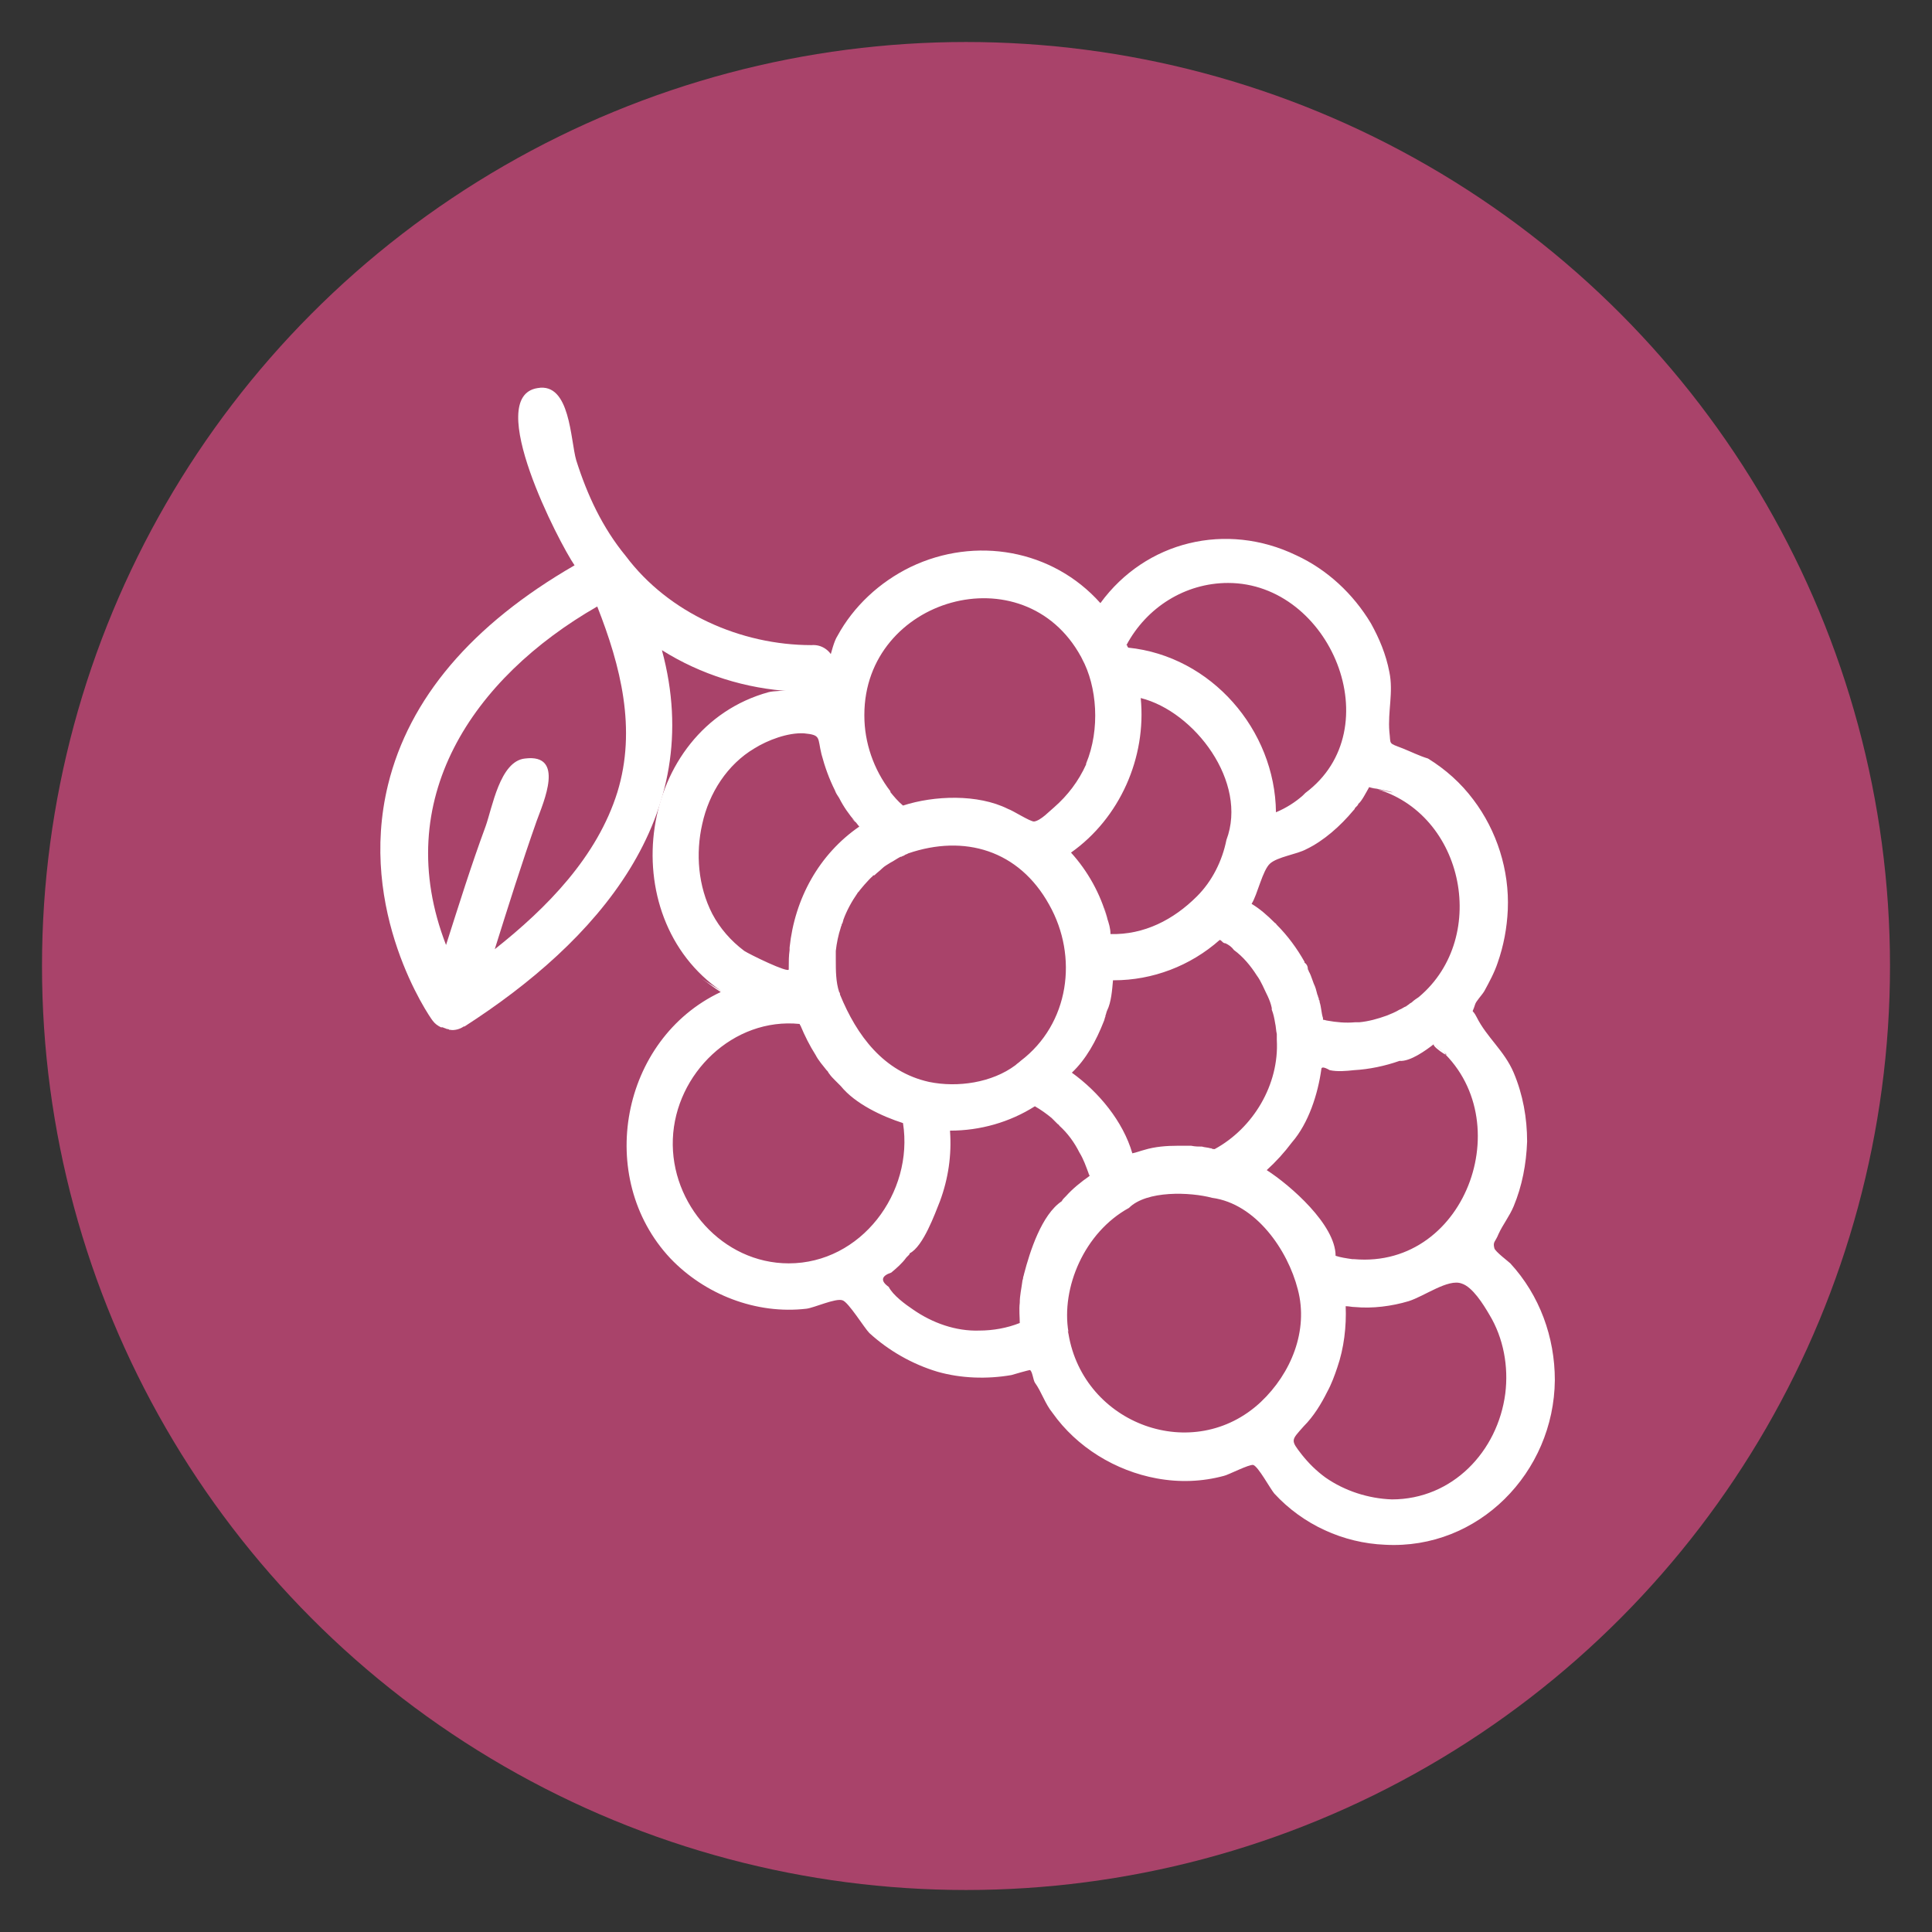 <?xml version="1.0" encoding="utf-8"?>
<!-- Generator: Adobe Illustrator 28.2.0, SVG Export Plug-In . SVG Version: 6.00 Build 0)  -->
<svg version="1.1" id="Layer_1" xmlns="http://www.w3.org/2000/svg" xmlns:xlink="http://www.w3.org/1999/xlink" x="0px" y="0px"
	 viewBox="0 0 23 23" style="enable-background:new 0 0 23 23;" xml:space="preserve">
<rect x="0" y="0" width="23" height="23" fill="#333333" stroke="none"/>
<style type="text/css">
	.st0{fill:#A9436A;}
	.st1{fill:#FFFFFF;}
</style>
<g>
	<circle class="st0" cx="11.5" cy="11.5" r="11"/>
	<g>
		<path class="st1" d="M8.35,11.65c0.08,0.05,0.15,0.11,0.23,0.16c-1.19,0.56-1.5,2.21-0.6,3.17C8.39,15.41,9,15.65,9.6,15.58
			c0.09-0.01,0.35-0.13,0.43-0.1c0.07,0.02,0.26,0.33,0.32,0.39c0.23,0.21,0.51,0.37,0.81,0.46c0.28,0.08,0.59,0.09,0.88,0.04
			c0.03-0.01,0.21-0.06,0.22-0.06c0.03,0.01,0.04,0.12,0.06,0.15c0.08,0.11,0.12,0.25,0.21,0.36c0.29,0.41,0.75,0.69,1.24,0.78
			c0.27,0.05,0.54,0.04,0.8-0.03c0.05-0.01,0.3-0.14,0.35-0.13c0.06,0.02,0.2,0.28,0.25,0.34c0.34,0.37,0.82,0.59,1.32,0.61
			c1.11,0.06,2.01-0.86,2.02-1.96c0-0.51-0.18-1.01-0.53-1.39c-0.02-0.02-0.18-0.14-0.19-0.18c-0.02-0.08,0.01-0.07,0.05-0.17
			c0.05-0.11,0.13-0.21,0.18-0.33c0.1-0.24,0.15-0.5,0.16-0.77c0-0.28-0.05-0.56-0.16-0.82c-0.11-0.26-0.32-0.42-0.44-0.66
			c-0.06-0.12-0.06-0.02-0.02-0.15c0.01-0.04,0.08-0.11,0.11-0.16c0.06-0.11,0.12-0.22,0.16-0.34c0.07-0.2,0.11-0.41,0.12-0.63
			c0.02-0.47-0.13-0.94-0.41-1.31c-0.15-0.2-0.33-0.36-0.54-0.49C16.9,9,16.8,8.95,16.7,8.91c-0.18-0.07-0.14-0.04-0.16-0.2
			C16.52,8.47,16.59,8.24,16.54,8c-0.04-0.21-0.12-0.4-0.22-0.58c-0.21-0.35-0.52-0.64-0.89-0.81c-0.83-0.4-1.79-0.17-2.33,0.57
			c-0.57-0.64-1.49-0.8-2.26-0.43c-0.37,0.18-0.68,0.47-0.87,0.82C9.89,7.69,9.84,8.09,9.75,8.18C9.7,8.23,9.26,8.21,9.15,8.24
			c-1.56,0.43-1.87,2.67-0.56,3.56C8.51,11.75,8.43,11.7,8.35,11.65z M10.18,9.78C10.19,9.8,10.17,9.77,10.18,9.78
			c0.02,0.02,0.03,0.04,0.05,0.06c-0.48,0.33-0.77,0.86-0.83,1.44c0,0,0,0,0,0c0,0.01,0,0.02,0,0.03c-0.01,0.07-0.01,0.14-0.01,0.2
			c0,0.01,0,0.02,0,0.03c0,0.05-0.47-0.18-0.53-0.22c-0.16-0.12-0.29-0.27-0.38-0.44c-0.17-0.33-0.2-0.72-0.12-1.07
			c0.08-0.37,0.3-0.71,0.62-0.9c0.16-0.1,0.4-0.19,0.59-0.18c0.21,0.02,0.16,0.05,0.21,0.25c0.04,0.15,0.09,0.29,0.16,0.43
			c0.01,0.03,0.03,0.06,0.05,0.09C10.04,9.6,10.11,9.7,10.18,9.78C10.19,9.8,10.1,9.7,10.18,9.78z M10.22,10.62
			c0.01-0.02,0.13-0.16,0.17-0.19c0-0.01,0.01-0.01,0.02-0.01c0.03-0.03,0.06-0.05,0.09-0.08c0.03-0.03,0.07-0.05,0.1-0.07
			c0.04-0.02,0.08-0.05,0.12-0.07c0,0,0.01,0,0.01,0c0.01-0.01,0.03-0.01,0.04-0.02c0,0,0,0,0,0c0.01-0.01,0.03-0.01,0.04-0.02
			c0.67-0.23,1.32-0.04,1.68,0.61c0.35,0.62,0.24,1.42-0.34,1.86c0,0,0,0,0,0c-0.02,0.02-0.04,0.03-0.06,0.05
			c-0.28,0.21-0.69,0.27-1.03,0.2c0,0,0,0,0,0c-0.54-0.12-0.86-0.55-1.06-1.04c0-0.01,0-0.02-0.01-0.03
			c-0.04-0.12-0.04-0.26-0.04-0.38c0,0,0-0.01,0-0.01c0-0.01,0-0.03,0-0.04c0-0.01,0-0.01,0-0.02c0-0.01,0-0.03,0-0.04
			c0.01-0.09,0.03-0.19,0.06-0.28c0-0.01,0.01-0.02,0.01-0.03c0-0.01,0-0.01,0.01-0.02c0-0.01,0.01-0.03,0.01-0.04
			c0.04-0.11,0.1-0.22,0.17-0.32C10.21,10.63,10.21,10.62,10.22,10.62C10.23,10.6,10.21,10.62,10.22,10.62z M13.18,10.93
			c-0.01-0.04-0.02-0.08-0.03-0.12C13.16,10.85,13.17,10.89,13.18,10.93c-0.08-0.29-0.23-0.56-0.43-0.78
			c0.58-0.41,0.9-1.13,0.83-1.84c0.64,0.16,1.28,1,1.02,1.69c-0.05,0.25-0.17,0.49-0.35,0.67c-0.28,0.28-0.63,0.46-1.03,0.45
			C13.22,11.05,13.2,10.99,13.18,10.93C13.1,10.63,13.2,10.99,13.18,10.93z M13.14,12.16c0.01-0.02,0.01-0.04,0.02-0.06
			c0,0,0,0,0-0.01c0.01-0.02,0.01-0.04,0.02-0.06c0.05-0.1,0.06-0.25,0.07-0.36h0.01c0.46,0,0.91-0.17,1.26-0.48l0,0
			c0.01,0,0.02,0.01,0.03,0.02c0.01,0.01,0.02,0.02,0.04,0.02c0.04,0.02,0.07,0.04,0.1,0.08c0.11,0.08,0.2,0.19,0.27,0.3
			c0.03,0.04,0.05,0.08,0.07,0.12c0.04,0.09,0.09,0.17,0.11,0.27c0,0,0,0.01,0,0.01c0,0,0,0,0,0.01c0.02,0.05,0.03,0.1,0.04,0.16
			c0.01,0.04,0.01,0.09,0.02,0.13c0,0,0,0,0,0c0,0.01,0,0.02,0,0.03c0,0,0,0,0,0c0,0.01,0,0.03,0,0.04v0
			c0.03,0.53-0.28,1.05-0.74,1.3c-0.01,0-0.03,0-0.04-0.01c0,0,0,0-0.01,0c-0.03-0.01-0.07-0.01-0.1-0.02c-0.04,0-0.08,0-0.13-0.01
			c-0.05,0-0.11,0-0.16,0c-0.13,0-0.27,0.01-0.4,0.05c-0.04,0.01-0.09,0.03-0.14,0.04h0c-0.11-0.38-0.4-0.73-0.72-0.96v0h0
			C12.93,12.61,13.05,12.39,13.14,12.16z M12.87,7.82c0.02,0.04,0.03,0.05,0.01,0.02c0.18,0.33,0.22,0.84,0.05,1.25c0,0,0,0,0,0.01
			c-0.09,0.2-0.22,0.37-0.38,0.51c-0.05,0.04-0.16,0.16-0.24,0.17c-0.05,0-0.25-0.13-0.31-0.15c-0.36-0.18-0.88-0.16-1.25-0.04
			c-0.06-0.05-0.11-0.11-0.15-0.16c0,0,0,0,0-0.01c-0.2-0.26-0.31-0.58-0.31-0.9v0c0,0,0-0.01,0-0.01
			C10.29,7.12,12.19,6.57,12.87,7.82C12.86,7.81,12.87,7.81,12.87,7.82C12.87,7.81,12.87,7.81,12.87,7.82
			C12.91,7.9,12.87,7.81,12.87,7.82z M15.54,9.44c-0.01,0.01-0.02,0.02-0.03,0.03c-0.09,0.08-0.2,0.15-0.32,0.2
			c-0.01-0.98-0.77-1.86-1.76-1.96c0-0.01-0.01-0.01-0.01-0.02c0,0,0-0.01-0.01-0.01c0.24-0.45,0.7-0.74,1.21-0.74
			C15.84,6.94,16.56,8.68,15.54,9.44z M16.3,9.37c0.09,0.02,0.19,0.04,0.28,0.06C16.55,9.43,16.31,9.37,16.3,9.37
			c1.12,0.25,1.45,1.78,0.59,2.5c-0.03,0.02-0.06,0.04-0.08,0.06c0,0,0,0,0,0c-0.01,0.01-0.02,0.01-0.03,0.02
			c-0.01,0.01-0.03,0.02-0.04,0.03c-0.03,0.01-0.05,0.03-0.08,0.04c-0.05,0.03-0.1,0.05-0.15,0.07c-0.11,0.04-0.22,0.07-0.33,0.08
			c0,0,0,0-0.01,0c-0.01,0-0.03,0-0.04,0c0,0,0,0,0,0c-0.11,0.01-0.22,0-0.33-0.02c-0.01,0-0.03-0.01-0.05-0.01c0,0,0,0,0,0l0-0.01
			c0,0,0,0,0-0.01c0,0,0,0,0,0c0,0,0,0,0,0c-0.02-0.06-0.02-0.13-0.04-0.19c0,0,0,0,0,0c0-0.01,0-0.02-0.01-0.03c0,0,0-0.01,0-0.01
			c0-0.01-0.01-0.02-0.01-0.03c0-0.01-0.01-0.02-0.01-0.03c-0.01-0.04-0.02-0.08-0.04-0.12c-0.02-0.05-0.03-0.09-0.05-0.13
			c0,0,0,0,0,0c-0.01-0.01-0.01-0.03-0.02-0.04c0-0.03-0.01-0.06-0.04-0.08c0,0,0,0,0-0.01c-0.09-0.16-0.2-0.31-0.33-0.44
			c-0.01-0.01-0.01-0.02-0.02-0.02c0,0-0.01-0.01-0.01-0.01c-0.08-0.08-0.17-0.16-0.27-0.22c0.07-0.11,0.13-0.4,0.22-0.48
			c0.09-0.08,0.32-0.11,0.43-0.17c0.21-0.1,0.41-0.28,0.56-0.46c0,0,0,0,0,0c0.01-0.01,0.02-0.02,0.02-0.03
			c0.01-0.01,0.01-0.01,0.02-0.02c0.01-0.01,0.02-0.02,0.02-0.03C16.21,9.54,16.26,9.44,16.3,9.37C16.3,9.38,16.3,9.38,16.3,9.37
			C16.93,9.51,16.3,9.38,16.3,9.37z M17.07,12.43c-0.04-0.03,0.15,0.12,0.15,0.12C17.2,12.57,17.07,12.44,17.07,12.43
			c1.05,0.82,0.41,2.68-0.95,2.56c-0.01,0-0.01,0-0.02,0c-0.07-0.01-0.14-0.02-0.2-0.04c0-0.37-0.54-0.84-0.82-1.02c0,0,0,0,0,0
			c0.11-0.1,0.21-0.21,0.3-0.33c0,0,0,0,0,0c0.2-0.23,0.31-0.58,0.35-0.87c0-0.03,0.03-0.03,0.1,0.01c0.09,0.02,0.2,0.01,0.29,0h0
			c0.18-0.01,0.37-0.05,0.54-0.11C16.79,12.64,16.98,12.5,17.07,12.43C17.42,12.7,17.03,12.46,17.07,12.43z M15.78,17.59
			c-0.11-0.08-0.2-0.17-0.28-0.27c-0.14-0.18-0.13-0.17,0.02-0.34c0.12-0.12,0.21-0.27,0.28-0.41c0.05-0.09,0.09-0.2,0.12-0.29
			c0.08-0.23,0.11-0.49,0.1-0.73c0.04,0,0.07,0.01,0.11,0.01c0.21,0.02,0.44-0.01,0.64-0.07c0.19-0.06,0.47-0.27,0.63-0.21
			c0.13,0.04,0.26,0.25,0.33,0.37c0.17,0.28,0.23,0.62,0.19,0.94c-0.09,0.69-0.63,1.26-1.35,1.26
			C16.29,17.84,16.01,17.75,15.78,17.59z M12.72,15.88c-0.01-0.04-0.01-0.05,0-0.02c-0.09-0.53,0.19-1.19,0.72-1.48c0,0,0,0,0,0h0
			c0,0,0,0,0,0c0.21-0.21,0.73-0.19,0.99-0.12c0.52,0.07,0.9,0.62,1.02,1.09c0.13,0.49-0.08,1-0.44,1.34
			C14.21,17.44,12.9,16.96,12.72,15.88C12.72,15.88,12.72,15.88,12.72,15.88C12.71,15.8,12.72,15.88,12.72,15.88z M10.87,15.59
			c-0.09-0.06-0.24-0.17-0.29-0.27c-0.1-0.07-0.09-0.13,0.03-0.17c0.06-0.05,0.13-0.11,0.18-0.18v0c0.01-0.01,0.02-0.02,0.03-0.03
			l0,0c0,0,0,0,0,0c0,0,0.01-0.01,0.01-0.02c0.16-0.08,0.3-0.47,0.36-0.62c0.1-0.27,0.14-0.55,0.12-0.83c0,0,0-0.01,0-0.01
			c0.36,0,0.71-0.1,1.01-0.29c0.07,0.04,0.14,0.09,0.2,0.14c0.01,0.01,0.01,0.01,0.02,0.02c0,0,0.01,0.01,0.01,0.01
			c0.01,0.01,0.01,0.01,0.02,0.02c0.01,0.01,0.01,0.01,0.02,0.02c0.01,0.01,0.02,0.01,0.02,0.02c0.1,0.09,0.18,0.2,0.24,0.32
			c0.05,0.08,0.08,0.17,0.11,0.25c0,0.01,0.01,0.02,0.01,0.02c0,0,0,0.01,0,0.01c-0.1,0.07-0.2,0.15-0.28,0.24
			c-0.01,0.01-0.01,0.01-0.02,0.02c-0.01,0.01-0.02,0.02-0.03,0.04c-0.24,0.16-0.38,0.6-0.45,0.87c0,0,0,0,0,0
			c0,0.01-0.01,0.03-0.01,0.04c0,0,0,0,0,0c0,0.02-0.01,0.03-0.01,0.05c-0.01,0.08-0.03,0.16-0.03,0.25c-0.01,0.08,0,0.17,0,0.24
			c-0.15,0.06-0.32,0.09-0.48,0.09C11.38,15.85,11.1,15.75,10.87,15.59z M8.01,13.56c0.03-0.78,0.72-1.45,1.51-1.37
			c0,0.01,0.01,0.02,0.01,0.02c0.05,0.12,0.11,0.24,0.18,0.35c0.03,0.06,0.09,0.13,0.13,0.18c0,0,0.01,0.01,0.01,0.01
			c0.01,0.01,0.01,0.02,0.02,0.03c0.02,0.03,0.05,0.06,0.07,0.08c0,0,0.01,0.01,0.01,0.01c0.02,0.02,0.04,0.04,0.06,0.06
			c0.17,0.21,0.49,0.36,0.74,0.44c0.13,0.83-0.5,1.67-1.36,1.67C8.6,15.04,7.98,14.33,8.01,13.56z"/>
		<path class="st1" d="M4.62,9.34c-0.37,1.51,0.49,2.76,0.53,2.81c0,0,0,0,0,0c0.03,0.04,0.06,0.06,0.1,0.08c0,0,0,0,0.01,0
			c0,0,0,0,0.01,0c0.02,0.01,0.03,0.01,0.05,0.02c0.01,0,0.02,0,0.03,0.01c0,0,0.01,0,0.01,0c0.05,0.01,0.12-0.01,0.16-0.04
			c0,0,0.01,0,0.01,0c0,0,0,0,0,0c1.57-1.01,2.89-2.49,2.35-4.48C8.34,8.03,8.88,8.2,9.43,8.23c0.15,0.01,0.34,0.04,0.45-0.09
			c0.16-0.18,0.02-0.48-0.22-0.46c-0.84,0-1.7-0.38-2.21-1.06c0,0,0,0,0,0C7.17,6.28,6.99,5.89,6.86,5.48
			C6.79,5.24,6.79,4.55,6.4,4.62C5.75,4.72,6.66,6.47,6.84,6.73C5.61,7.44,4.87,8.32,4.62,9.34C4.25,10.85,4.87,8.32,4.62,9.34z
			 M5.31,11.25c-0.67-1.73,0.32-3.18,1.8-4.03c0.28,0.71,0.47,1.46,0.24,2.21c-0.24,0.77-0.84,1.38-1.46,1.87
			c0.16-0.51,0.32-1.02,0.5-1.53c0.08-0.22,0.34-0.8-0.14-0.74c-0.3,0.03-0.39,0.59-0.47,0.81C5.61,10.3,5.46,10.78,5.31,11.25
			C5.31,11.25,5.54,10.51,5.31,11.25z"/>
	</g>
</g>
</svg>
